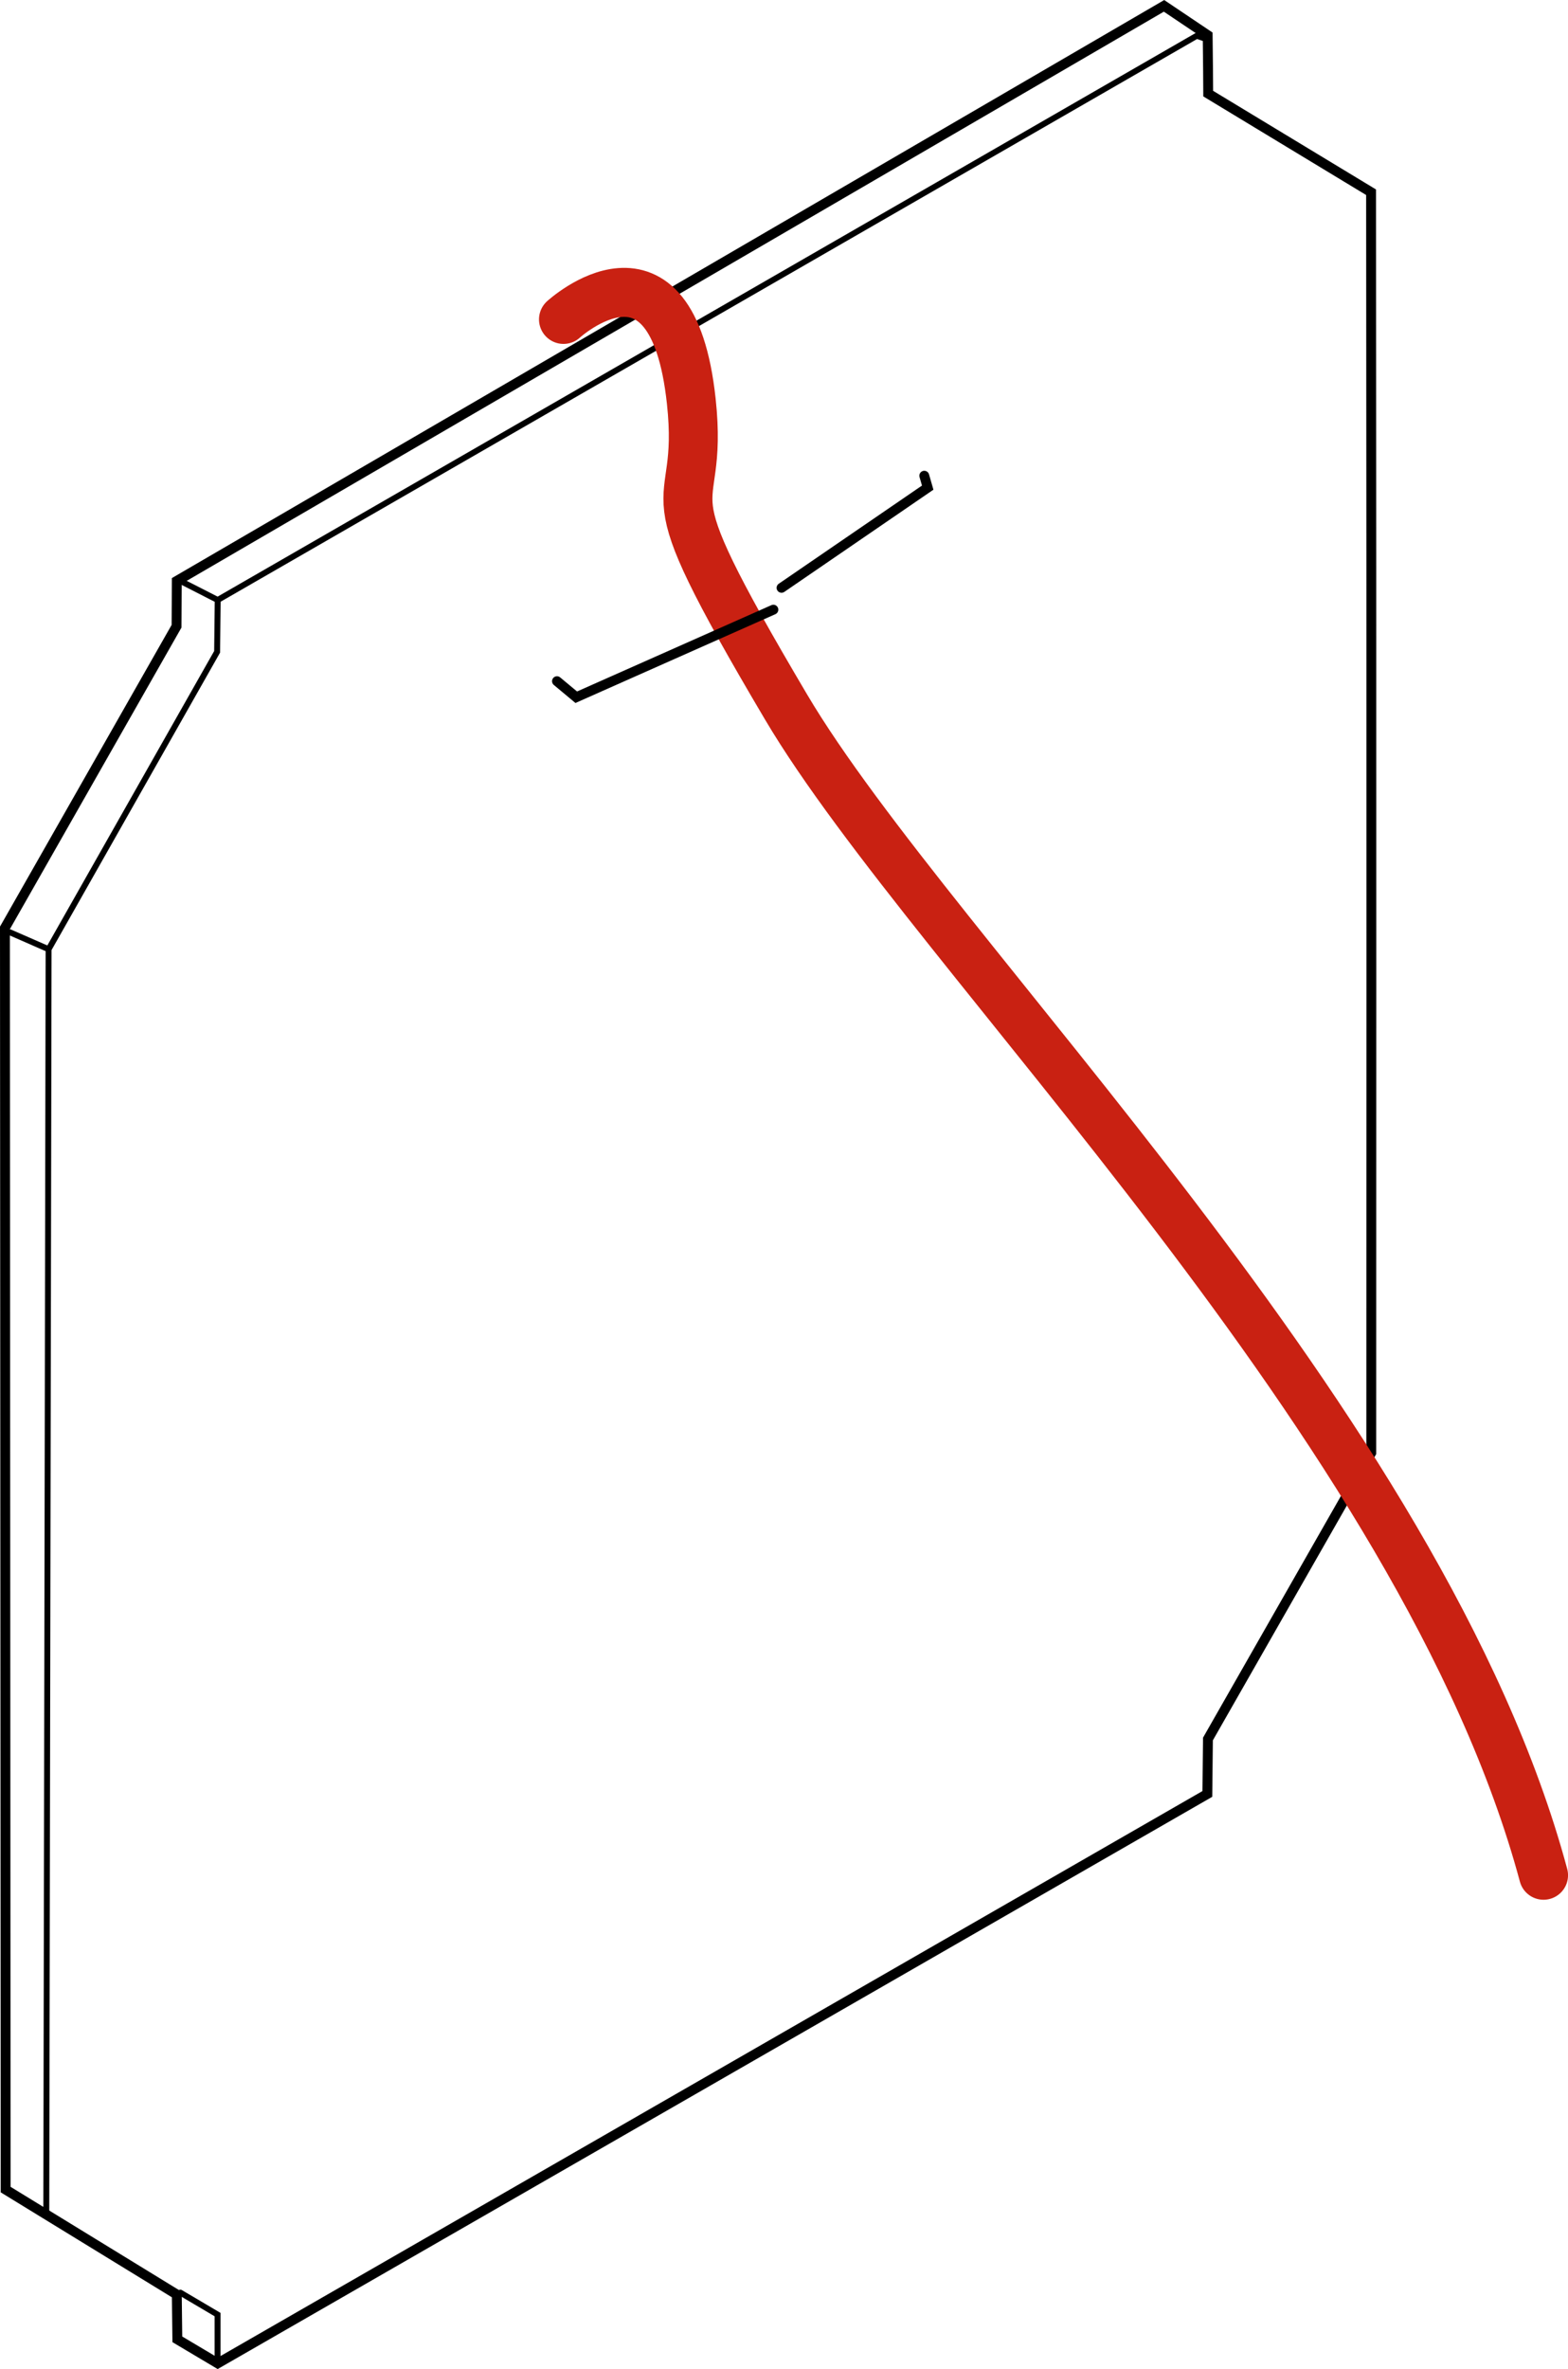 <?xml version="1.0" encoding="UTF-8"?>
<svg xmlns="http://www.w3.org/2000/svg" xmlns:xlink="http://www.w3.org/1999/xlink" viewBox="0 0 23.847 36.009">
  <defs>
    <clipPath id="a" transform="translate(-0.004 -0.888)">
      <rect width="23.998" height="36.902" fill="none"></rect>
    </clipPath>
  </defs>
  <g>
    <g clip-path="url(#a)">
      <path d="M18.366,28.156l.009-.835,2.484-4.351s.005-12.774-.003-19.16l-2.477-1.499s-.003-.593-.008-.888l-.664-.446-15.014,8.741-.004.689-2.61,4.585.011,19.178,2.603,1.595.008.681.614.365Z" transform="translate(-0.004 -0.888)" fill="none" stroke="#000" stroke-linecap="round" stroke-width="0.15"></path>
      <path d="M18.312,1.468l-.107-.036-14.89,8.576-.568-.29m0,26.018.566.334v.639M.708,15.301l-.553-.242m3.16-5.051-.009.788-2.563,4.521L.708,34.494" transform="translate(-0.004 -0.888)" fill="none" stroke="#000" stroke-linecap="round" stroke-width="0.09"></path>
    </g>
    <polyline points="11.886 8.935 14.109 7.412 14.057 7.231" fill="none" stroke="#000" stroke-linecap="round" stroke-miterlimit="10" stroke-width="0.15"></polyline>
    <g clip-path="url(#a)">
      <path d="M23.479,29.392c-1.844-6.855-9.278-13.967-11.521-17.759-2.244-3.792-1.229-2.689-1.441-4.65-.297-2.743-1.943-1.24-1.943-1.24" transform="translate(-0.004 -0.888)" fill="none" stroke="#c92112" stroke-linecap="round" stroke-miterlimit="10" stroke-width="0.745"></path>
    </g>
    <polyline points="8.471 10.354 8.764 10.598 11.762 9.267" fill="none" stroke="#000" stroke-linecap="round" stroke-miterlimit="10" stroke-width="0.15"></polyline>
  </g>
</svg>

